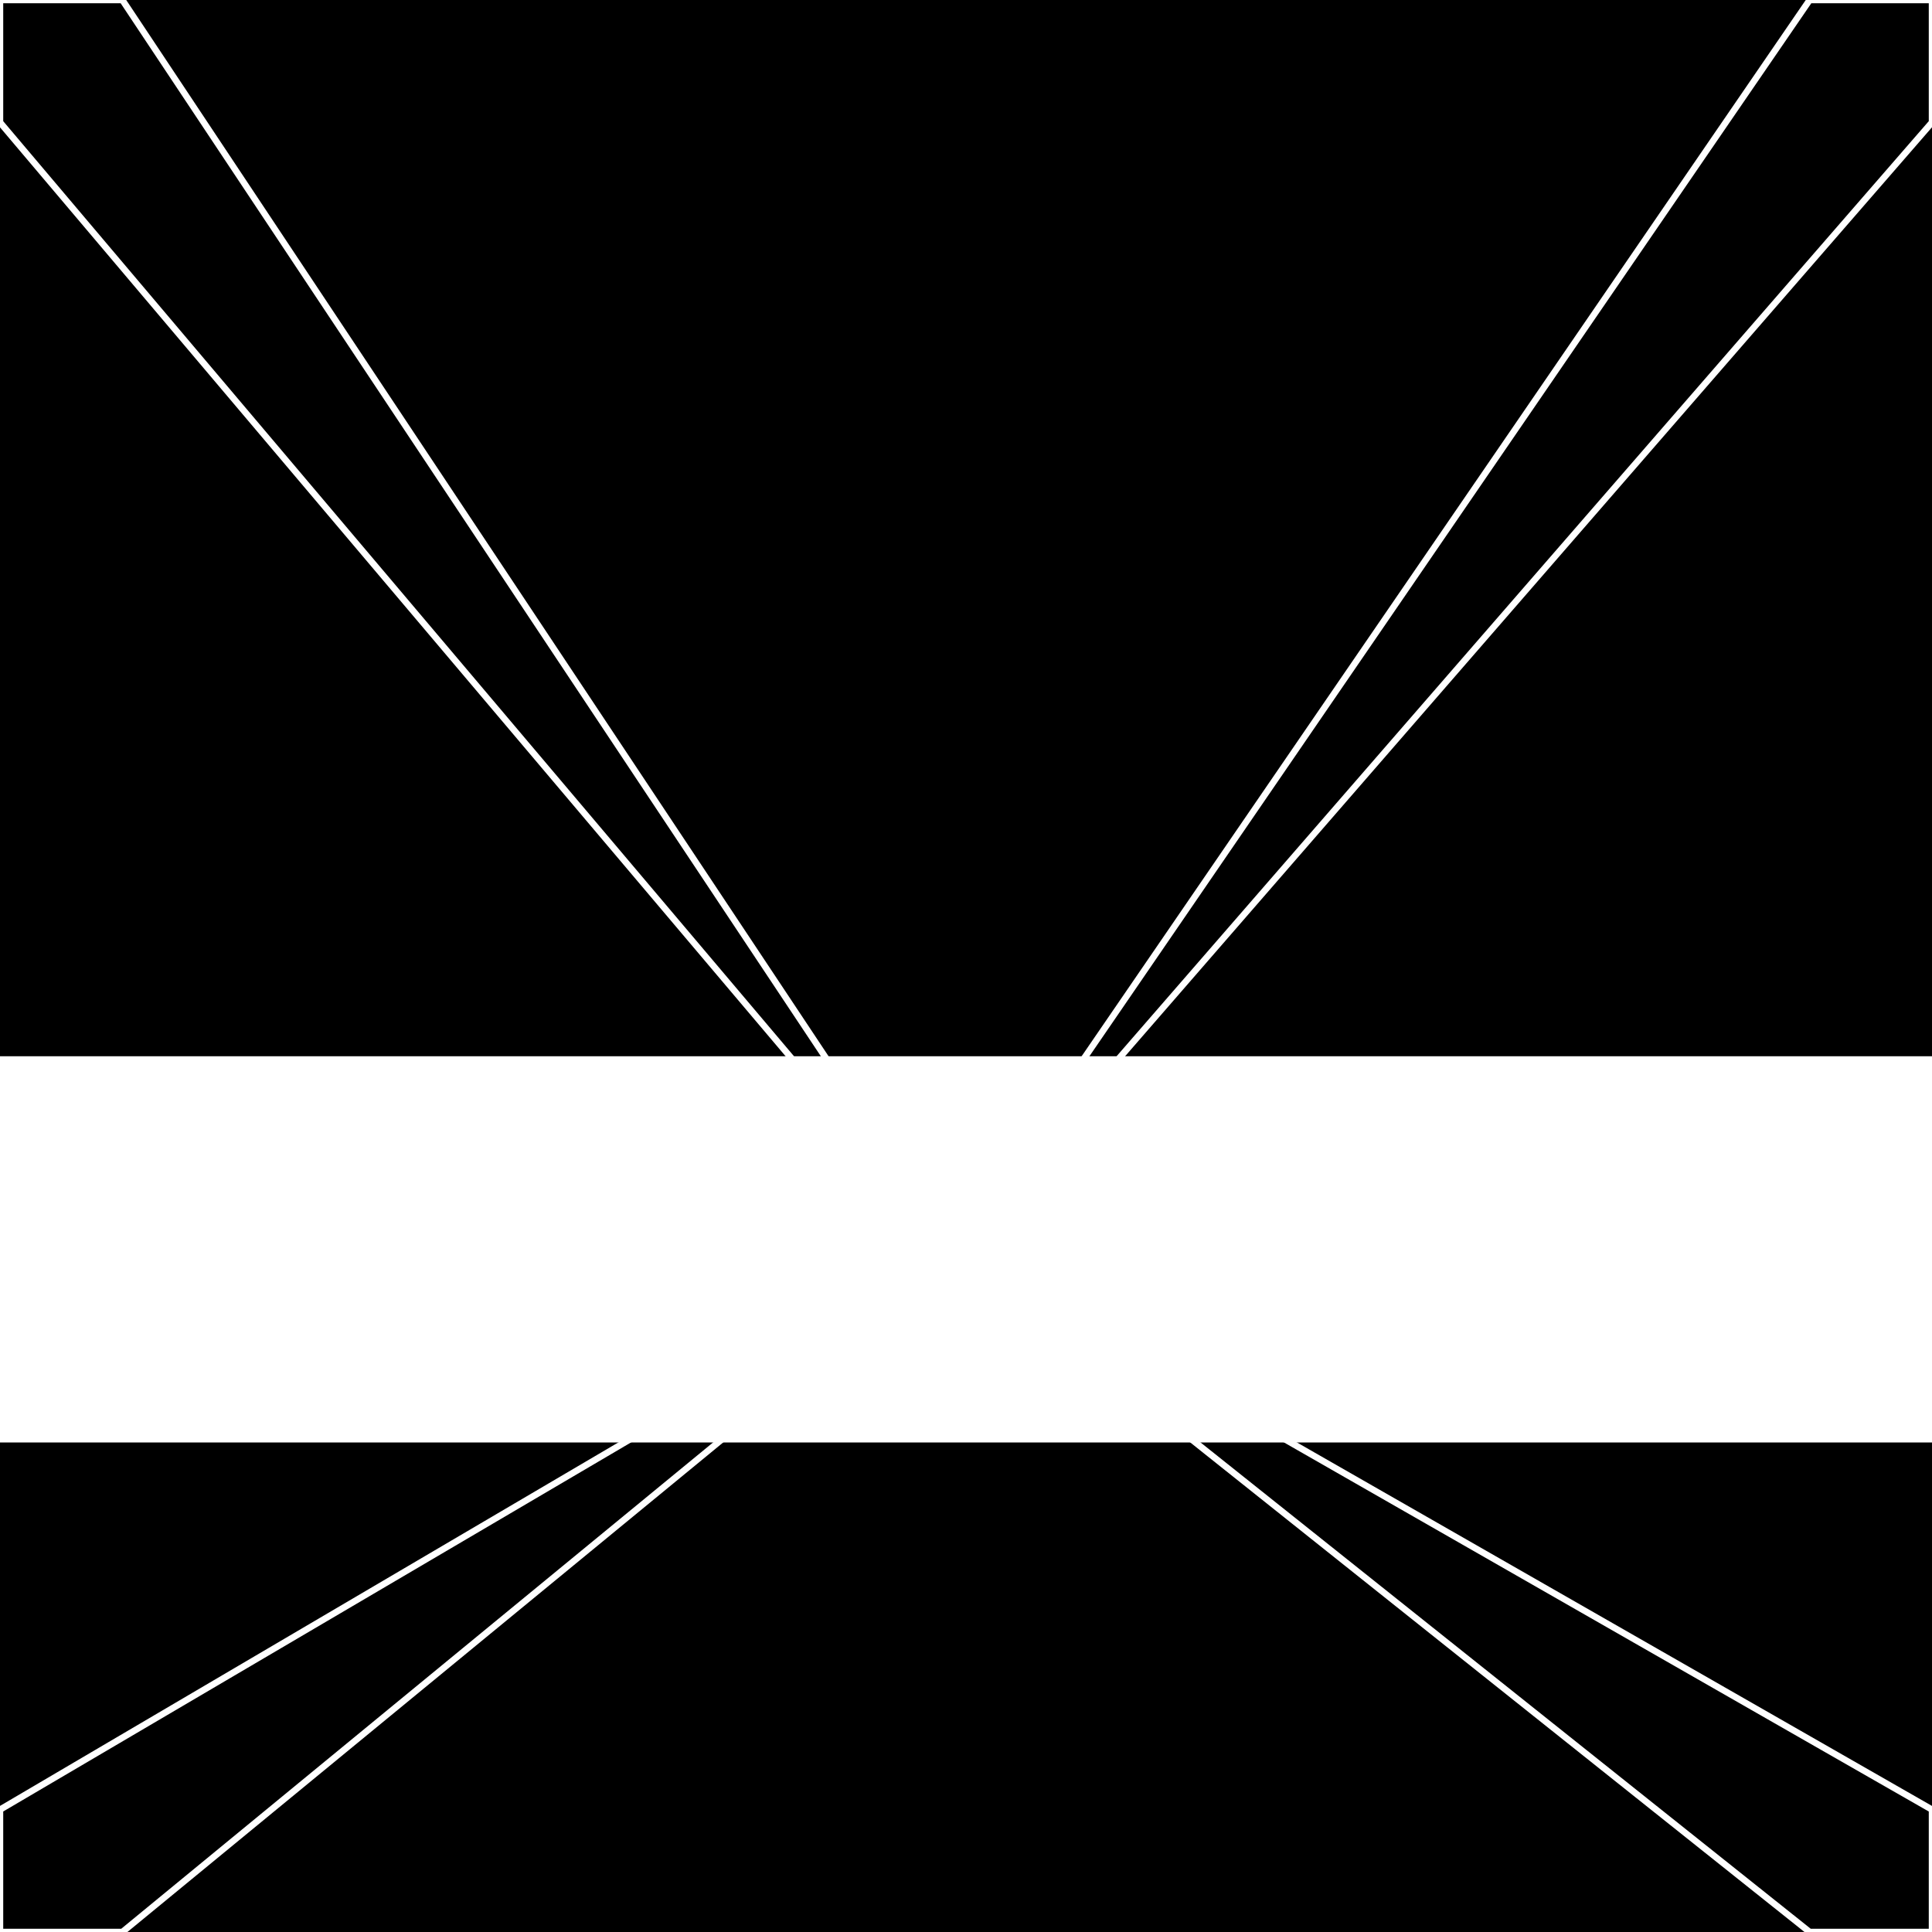 <svg xmlns="http://www.w3.org/2000/svg" width="300" height="300" style="background:#000"><linearGradient id="topGradient" gradientTransform="rotate(90)" ><stop stop-color="white"  offset="80%"  stop-opacity="0" /><stop stop-color="white"  offset="100%"  stop-opacity="1" /></linearGradient><filter id="room" ><feTurbulence baseFrequency="0" seed="2409204" result="turb" /><feColorMatrix values="-41 31 9 30 1 6 -42 16 -40 1 21 27 12 26 1 29 -56 1 64 1 " /></filter><filter id="stars" ><feTurbulence type="fractalNoise" numOctaves="2" baseFrequency="0.001" seed="577800" result="turb" /><feColorMatrix values="15 0 0 0 0 0 15 0 0 0 0 0 15 0 0 0 0 0 -15 5" /></filter><rect width="300" height="300" filter="url(#room)" transform="translate(0,-136)" /><rect width="300" height="300" filter="url(#room)" transform="translate(0,524) scale(-1,1) rotate(180)" /><rect width="300" height="300" fill="url(#topGradient)" transform="translate(0,-106)" /><rect width="300" height="300" fill="url(#topGradient)" transform="translate(0,494) scale(-1,1) rotate(180)" /><rect width="300" height="300" filter="url(#stars)" transform="translate(0,-136)" /><rect width="300" height="300" filter="url(#stars)" transform="translate(0,524) scale(-1,1) rotate(180)" /><polygon points="19,0 0,0 0,19 148,194" fill="none" stroke="white" /><polygon points="0,281 0,300 19,300 148,194" fill="none" stroke="white" /><polygon points="281,0 300,0 300,19 148,194" fill="none" stroke="white" /><polygon points="300,281 300,300 281,300 148,194" fill="none" stroke="white" /></svg>